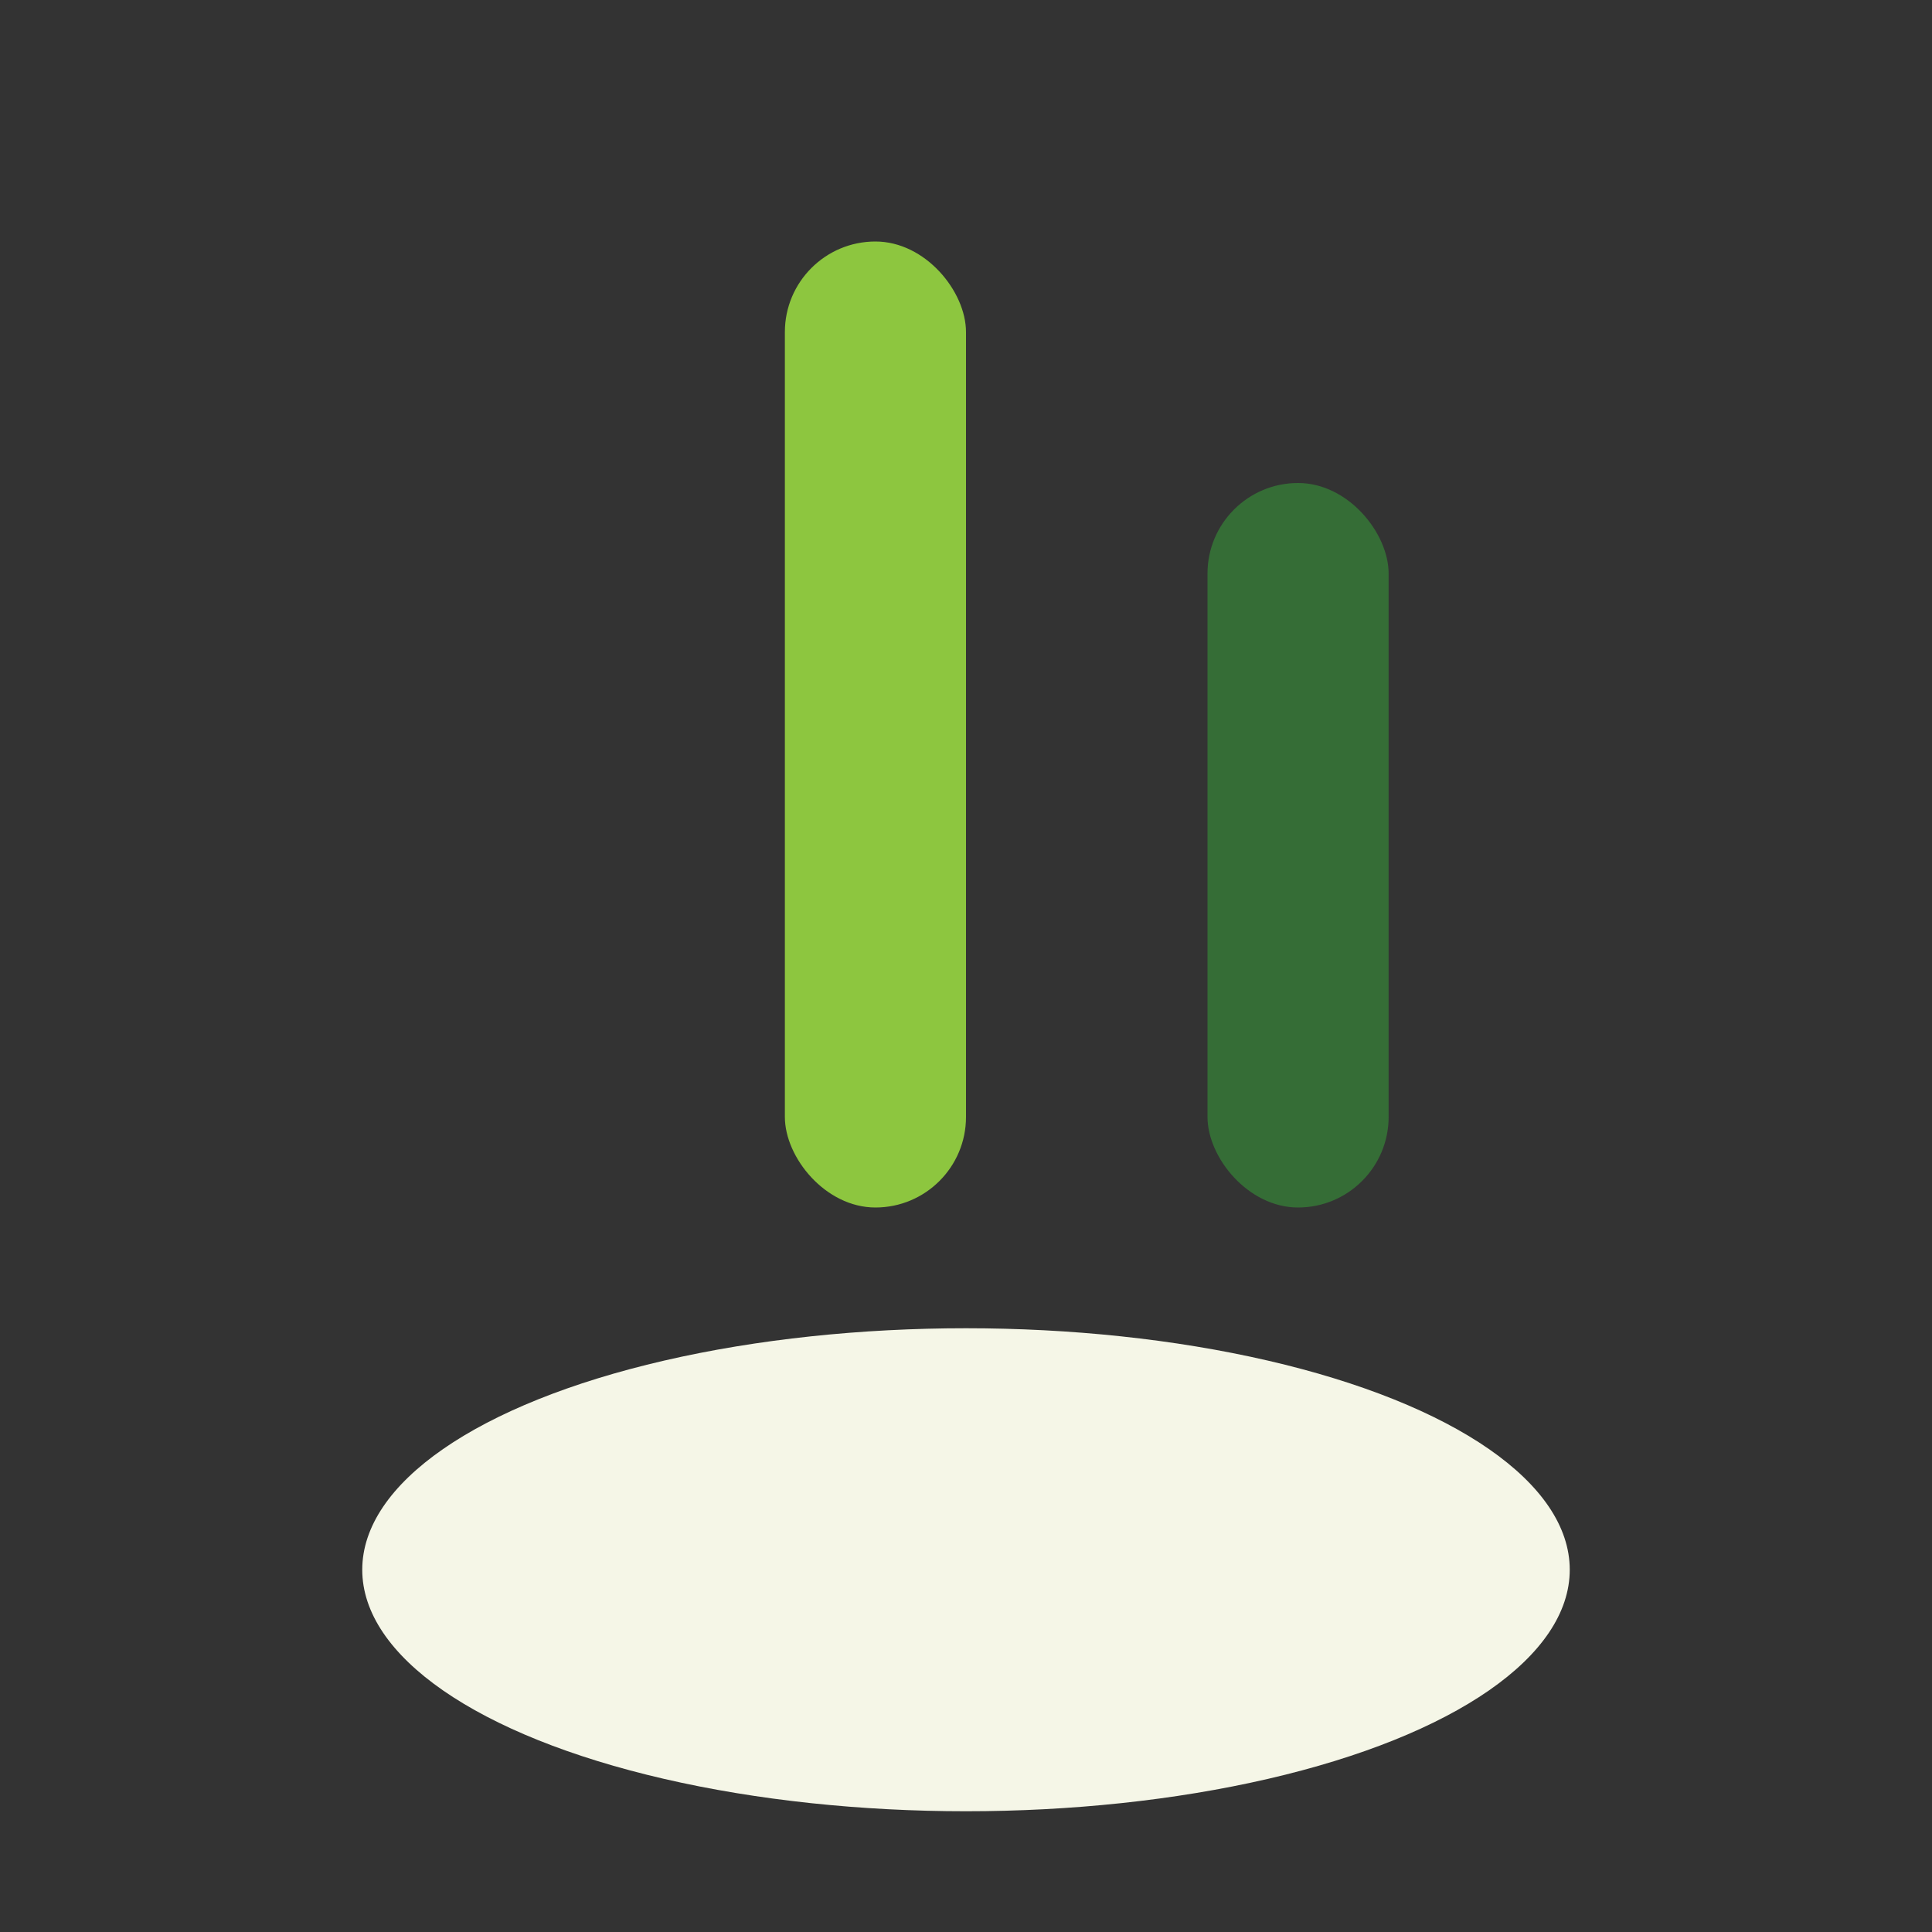 <?xml version="1.0" encoding="UTF-8"?>
<svg xmlns="http://www.w3.org/2000/svg" width="32" height="32" viewBox="0 0 32 32"><rect x="0" y="0" width="32" height="32" fill="#333333" stroke="none"/><rect x="13" y="4" width="3" height="16" rx="1.5" fill="#8DC63F"/><rect x="20" y="8" width="3" height="12" rx="1.5" fill="#356D36"/><ellipse cx="16" cy="26" rx="10" ry="4" fill="#F5F6E7"/></svg>